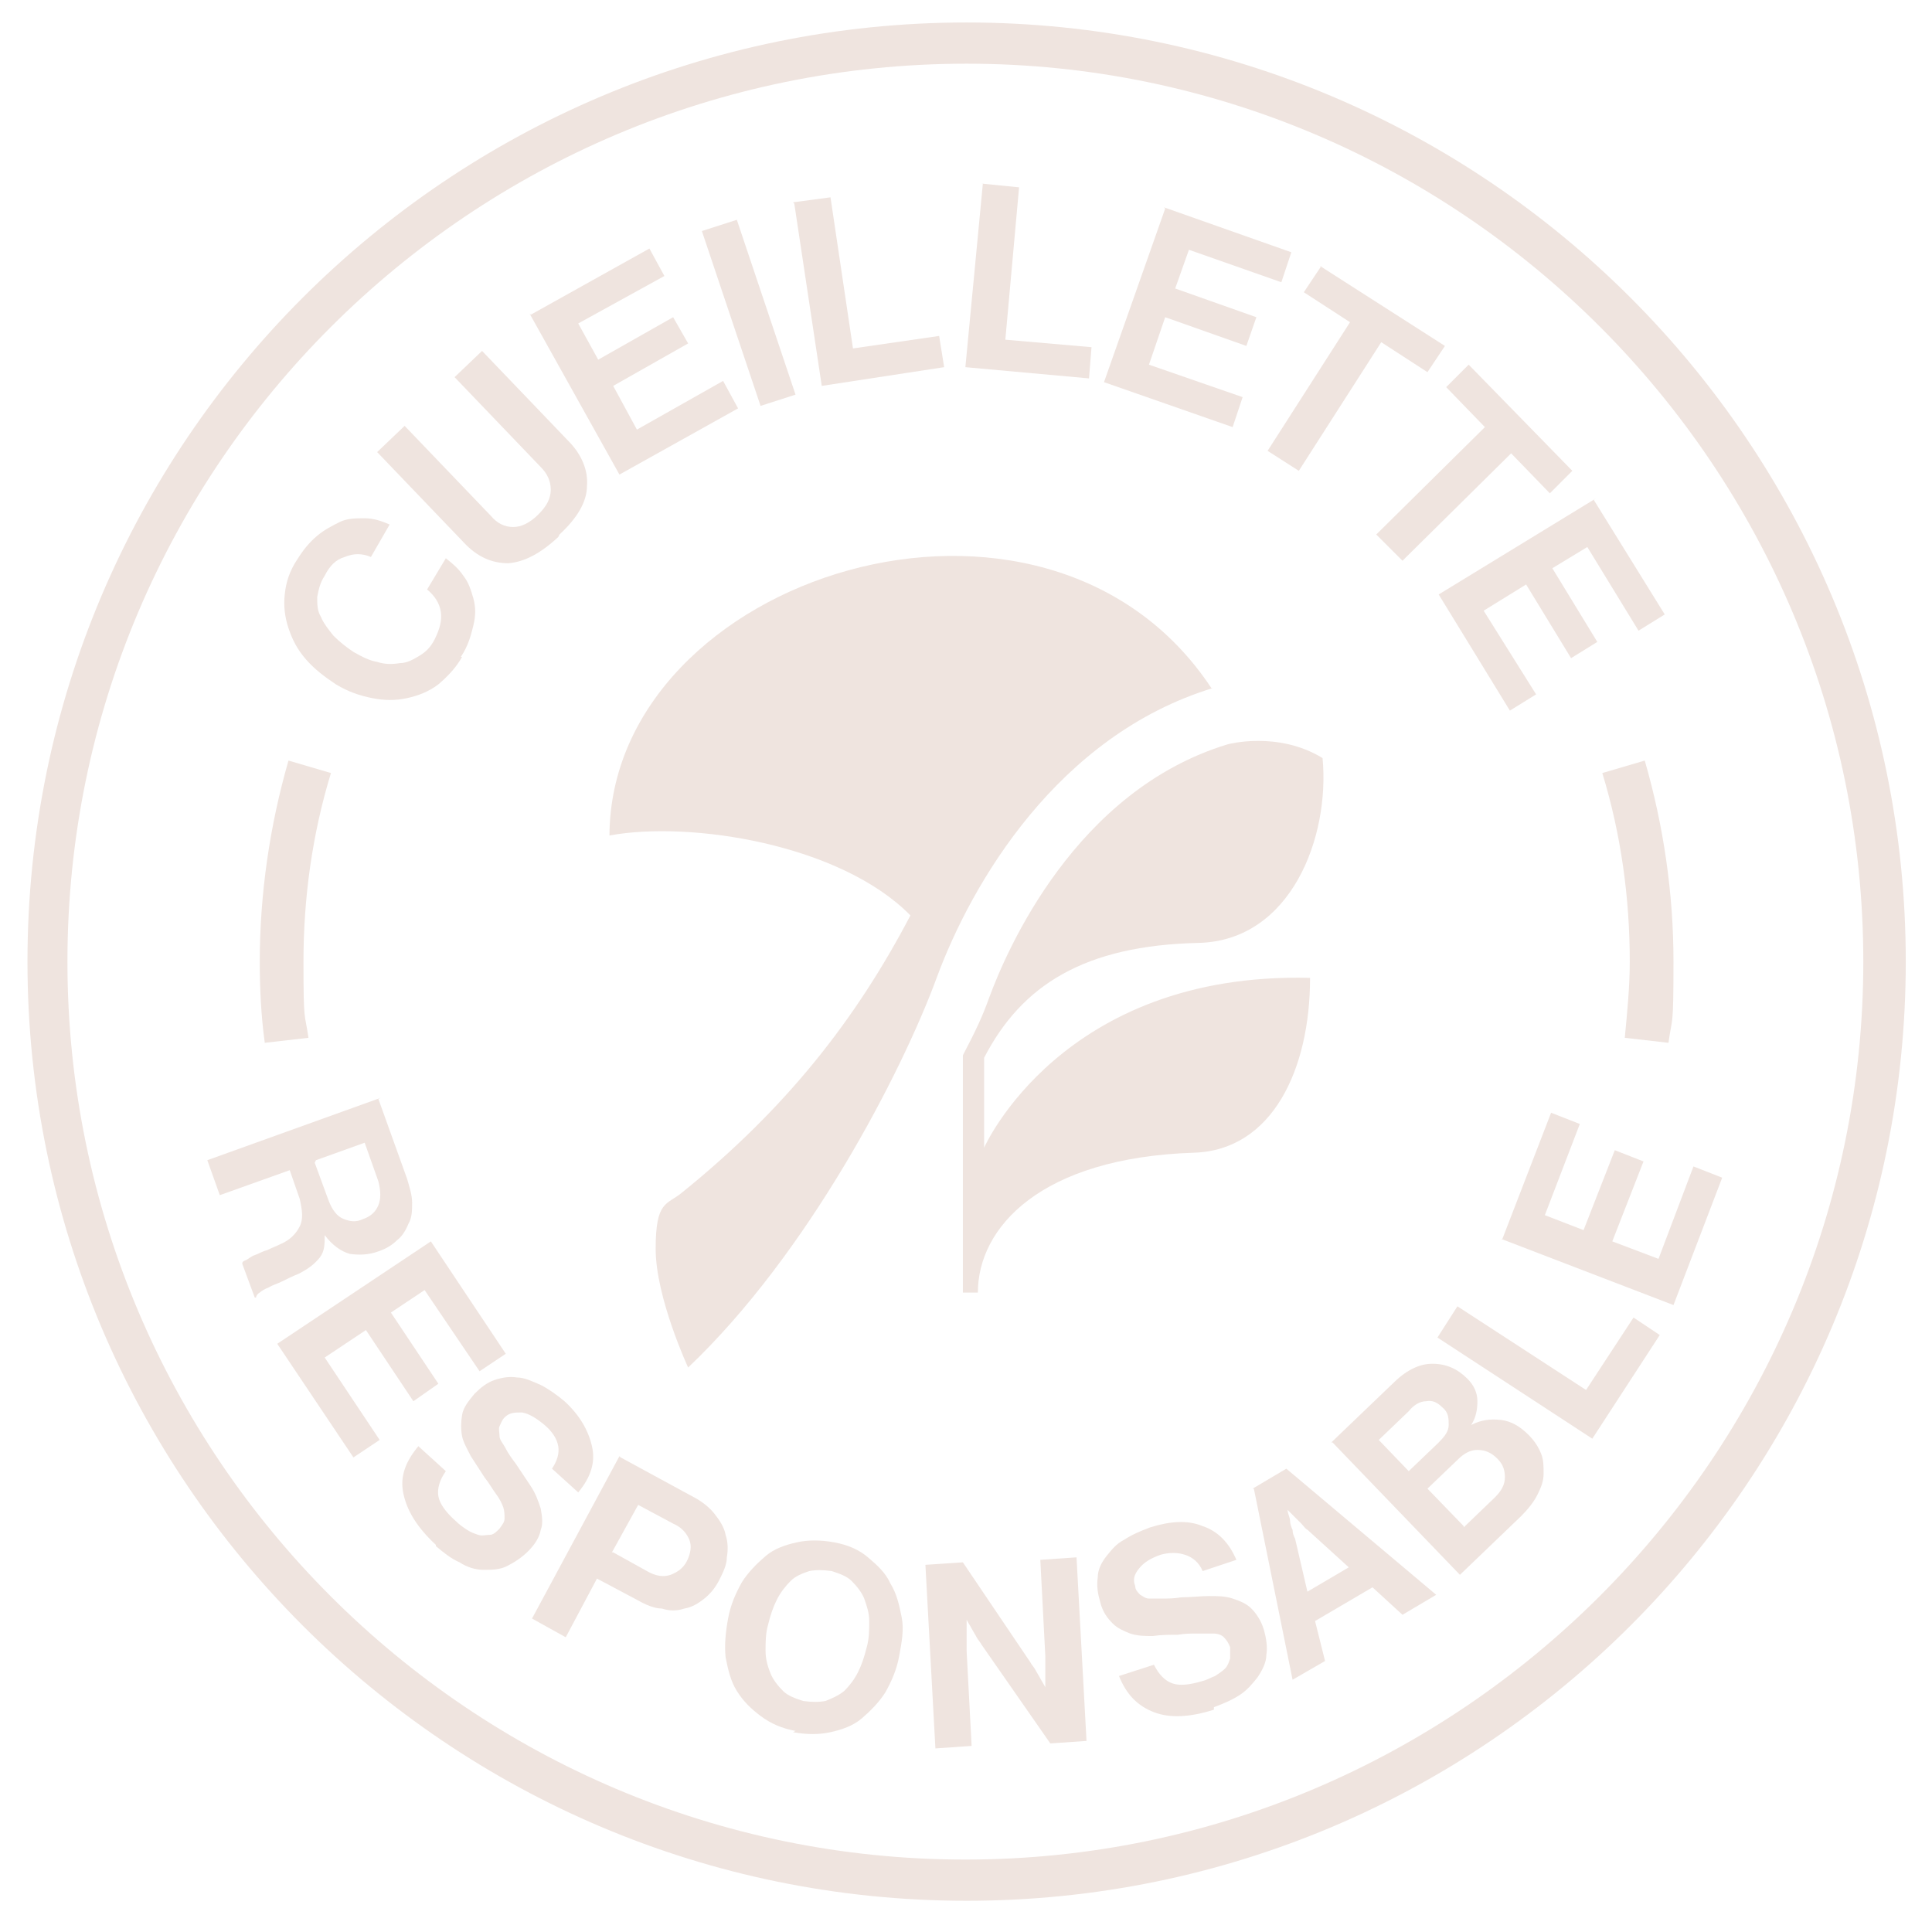 <?xml version="1.0" encoding="UTF-8"?>
<svg xmlns="http://www.w3.org/2000/svg" version="1.1" viewBox="0 0 154.7 154.7">
  <defs>
    <style>
      .cls-1 {
        fill: #efe4df;
      }
    </style>
  </defs>
  <!-- Generator: Adobe Illustrator 28.6.0, SVG Export Plug-In . SVG Version: 1.2.0 Build 709)  -->
  <g>
    <g id="Calque_1">
      <g>
        <g>
          <path class="cls-1" d="M97,55.1c-13.3-20.1-48.1-9-48.2,11.8,6.5-1.2,18.5.7,24.1,6.4-4.4,8.4-10,15.5-18.3,22.2-1.2,1-2.1.6-2.1,4.5s2.6,9.5,2.6,9.5c9.6-9.1,17.1-23.6,19.9-31.2,2.8-7.6,9.7-19.4,22.1-23.2Z"/>
          <path class="cls-1" d="M78.8,92v-7.3c3-5.8,8-9,17.2-9.2,7.4-.2,10.5-8.5,9.9-14.8-3.6-2.2-7.6-1.1-7.6-1.1-12.2,3.7-17.7,16.5-19.1,20.3-.5,1.4-1,2.5-2.1,4.6v19h1.2c0-5.2,5-10.8,17.3-11.2,6.3-.2,9.3-6.7,9.3-14-19.9-.5-26.1,13.6-26.1,13.6Z"/>
        </g>
        <path class="cls-1" d="M77.4,152.2C35.9,152.2,2.2,118.5,2.2,77S35.9,1.8,77.4,1.8s75.2,33.7,75.2,75.2-33.7,75.2-75.2,75.2ZM77.4,5.1C37.7,5.1,5.4,37.3,5.4,77s32.3,71.9,71.9,71.9,71.9-32.3,71.9-71.9S117,5.1,77.4,5.1Z"/>
        <g>
          <g>
            <path class="cls-1" d="M37,52.6c-.5.9-1.2,1.6-1.9,2.2-.8.6-1.6.9-2.5,1.1-.9.2-1.8.2-2.8,0s-1.9-.5-2.9-1.1c-.9-.6-1.7-1.2-2.4-2s-1.1-1.6-1.4-2.5c-.3-.9-.4-1.8-.3-2.7.1-1,.4-1.9,1-2.8.5-.8,1-1.4,1.6-1.9.6-.5,1.2-.8,1.8-1.1s1.3-.3,2-.3c.7,0,1.3.2,2,.5l-1.5,2.6c-.7-.3-1.4-.3-2.1,0-.7.2-1.2.7-1.6,1.5-.4.6-.5,1.2-.6,1.7,0,.6,0,1.1.3,1.6.2.5.6,1,1,1.5.5.5,1,.9,1.6,1.3.7.4,1.3.7,1.9.8.6.2,1.2.2,1.8.1.6,0,1.1-.3,1.6-.6.5-.3.9-.7,1.2-1.3.4-.8.6-1.5.5-2.2-.1-.7-.5-1.3-1.1-1.8l1.5-2.5c.5.4,1,.8,1.4,1.4.4.5.6,1.1.8,1.8.2.7.2,1.4,0,2.2s-.4,1.6-1,2.5Z"/>
            <path class="cls-1" d="M44.7,43c-1.4,1.3-2.7,2-4,2.1-1.3,0-2.5-.5-3.6-1.7l-6.9-7.2,2.2-2.1,6.9,7.2c.5.6,1.1.9,1.8.9.6,0,1.3-.3,2-1,.7-.7,1-1.3,1-2,0-.7-.3-1.3-.8-1.8l-6.9-7.2,2.2-2.1,6.9,7.2c1.1,1.1,1.6,2.4,1.5,3.6,0,1.3-.8,2.6-2.2,3.9Z"/>
            <path class="cls-1" d="M42.5,25.2l9.5-5.3,1.2,2.2-6.9,3.8,1.6,2.9,6-3.4,1.2,2.1-6,3.4,1.9,3.5,6.9-3.9,1.2,2.2-9.5,5.3-7.2-12.9Z"/>
            <path class="cls-1" d="M56.2,18.5l2.8-.9,4.7,14-2.8.9-4.7-14Z"/>
            <path class="cls-1" d="M63.5,16.2l3-.4,1.8,12.1,6.9-1,.4,2.5-9.8,1.5-2.2-14.6Z"/>
            <path class="cls-1" d="M78.6,14.7l3,.3-1.1,12.2,6.9.6-.2,2.5-9.9-.9,1.4-14.7Z"/>
            <path class="cls-1" d="M93.2,16.6l10.2,3.6-.8,2.4-7.4-2.6-1.1,3.1,6.5,2.3-.8,2.3-6.5-2.3-1.3,3.8,7.5,2.6-.8,2.4-10.3-3.6,4.9-13.9Z"/>
            <path class="cls-1" d="M105.7,21.3l10,6.4-1.4,2.1-3.7-2.4-6.6,10.3-2.5-1.6,6.6-10.3-3.7-2.4,1.4-2.1Z"/>
            <path class="cls-1" d="M117.6,29.2l8.3,8.5-1.8,1.8-3.1-3.2-8.7,8.6-2.1-2.1,8.7-8.6-3.1-3.2,1.8-1.8Z"/>
            <path class="cls-1" d="M127.6,40l5.7,9.2-2.1,1.3-4.1-6.7-2.8,1.7,3.6,5.9-2.1,1.3-3.6-5.9-3.4,2.1,4.2,6.7-2.1,1.3-5.7-9.3,12.6-7.7Z"/>
          </g>
          <g>
            <path class="cls-1" d="M30.3,88l2.3,6.4c.2.7.4,1.3.4,1.9,0,.6,0,1.2-.3,1.7-.2.5-.5,1-.9,1.3-.4.4-.9.7-1.5.9-.8.3-1.6.3-2.3.2-.7-.2-1.4-.7-2-1.5h0c0,.7,0,1.3-.4,1.8s-.9.9-1.7,1.3c-.5.2-.9.4-1.3.6-.4.2-.8.3-1.1.5-.3.1-.6.3-.7.4-.2.1-.3.3-.3.4h-.1s-1-2.7-1-2.7c0-.1,0-.2.3-.3.2-.1.4-.3.7-.4.3-.1.6-.3,1-.4.4-.2.7-.3,1.1-.5.7-.3,1.2-.8,1.5-1.4.3-.6.2-1.3,0-2.2l-.8-2.3-5.6,2-1-2.8,13.9-5ZM25.2,93.1l1.1,3c.3.8.7,1.3,1.2,1.5.5.2,1,.3,1.6,0,.6-.2,1-.6,1.2-1.1.2-.5.2-1.1,0-1.9l-1.1-3.1-3.9,1.4Z"/>
            <path class="cls-1" d="M34.5,99.4l6,9-2.1,1.4-4.4-6.5-2.7,1.8,3.8,5.7-2,1.4-3.8-5.7-3.3,2.2,4.4,6.6-2.1,1.4-6.1-9.1,12.3-8.2Z"/>
            <path class="cls-1" d="M34.9,123.7c-1.5-1.4-2.3-2.7-2.6-4.1s.2-2.6,1.2-3.8l2.2,2c-.5.7-.7,1.4-.6,2,.1.6.6,1.3,1.4,2,.3.3.6.5.9.7.3.2.6.3.9.4s.6,0,.9,0c.3,0,.5-.2.8-.5.2-.3.4-.5.4-.8,0-.3,0-.6-.1-.9-.1-.3-.3-.7-.6-1.1-.3-.4-.5-.8-.9-1.3-.4-.6-.7-1.1-1.1-1.7-.3-.6-.6-1.1-.7-1.6s-.1-1.1,0-1.7c.1-.6.5-1.1,1-1.7.5-.5,1-.9,1.6-1.1.6-.2,1.2-.3,1.8-.2.6,0,1.2.3,1.9.6.6.3,1.3.8,1.9,1.3,1.2,1.1,1.9,2.3,2.2,3.6s-.1,2.5-1.1,3.7l-2.1-1.9c.4-.6.6-1.2.5-1.8-.1-.6-.5-1.2-1.1-1.7-.6-.5-1.2-.9-1.8-1-.6,0-1,0-1.4.4-.2.2-.3.5-.4.7s0,.5,0,.8c0,.3.3.6.5,1s.5.8.8,1.2c.4.6.8,1.2,1.2,1.8.4.6.6,1.2.8,1.8.1.6.2,1.2,0,1.7-.1.6-.5,1.2-1,1.7-.5.5-1.1.9-1.7,1.2s-1.2.3-1.9.3c-.6,0-1.3-.2-1.9-.6-.7-.3-1.3-.8-1.9-1.3Z"/>
            <path class="cls-1" d="M49.7,116.7l5.7,3.1c.8.4,1.4.9,1.8,1.4.4.5.8,1.1.9,1.7.2.6.2,1.2.1,1.8,0,.6-.3,1.2-.6,1.8-.3.6-.7,1.1-1.2,1.5-.5.4-1,.7-1.6.8-.6.2-1.2.2-1.8,0-.6,0-1.3-.3-2-.7l-3.2-1.7-2.5,4.7-2.7-1.5,7-13ZM49.1,124.3l2.7,1.5c.7.4,1.3.5,1.9.3.5-.2,1-.5,1.3-1.1.3-.6.4-1.2.2-1.7-.2-.5-.6-1-1.3-1.3l-2.8-1.5-2.1,3.8Z"/>
            <path class="cls-1" d="M63.7,138.6c-1.1-.2-2-.6-2.8-1.2-.8-.6-1.4-1.2-1.9-2s-.7-1.7-.9-2.7c-.1-1,0-2,.2-3.1.2-1.1.6-2,1.1-2.9.5-.8,1.2-1.5,1.9-2.1s1.6-.9,2.5-1.1c.9-.2,1.9-.2,3,0,1.1.2,2,.6,2.7,1.2s1.4,1.2,1.8,2.1c.5.8.7,1.7.9,2.7s0,2-.2,3.1c-.2,1.1-.6,2-1.1,2.9-.5.8-1.2,1.5-1.9,2.1s-1.6.9-2.5,1.1c-.9.2-1.9.2-3,0ZM64.3,136.2c.7.1,1.3.1,1.8,0,.5-.2,1-.4,1.5-.8.4-.4.8-.9,1.1-1.5.3-.6.5-1.2.7-2,.2-.7.2-1.4.2-2.1,0-.7-.2-1.2-.4-1.8-.2-.5-.6-1-1-1.4-.4-.4-1-.6-1.6-.8-.7-.1-1.3-.1-1.8,0-.6.2-1.1.4-1.5.8-.4.4-.8.9-1.1,1.5s-.5,1.2-.7,2c-.2.7-.2,1.4-.2,2.1,0,.7.2,1.3.4,1.8.2.5.6,1,1,1.4.4.4,1,.6,1.6.8Z"/>
            <path class="cls-1" d="M74.1,125.3l3-.2,5.4,8c.1.2.3.4.4.6.1.2.3.5.4.7.1.2.3.5.4.7h0c0-.3,0-.6,0-.9,0-.3,0-.5,0-.8,0-.3,0-.6,0-.8l-.4-7.7,2.9-.2.8,14.7-2.9.2-5.5-7.9c-.1-.2-.3-.4-.4-.6-.1-.2-.3-.5-.4-.7-.1-.2-.3-.5-.4-.7h0c0,.3,0,.6,0,.9,0,.3,0,.5,0,.8,0,.3,0,.6,0,.8l.4,7.6-2.9.2-.8-14.7Z"/>
            <path class="cls-1" d="M97.2,136.9c-1.9.6-3.5.7-4.8.2-1.3-.5-2.2-1.4-2.8-2.9l2.8-.9c.4.8.9,1.3,1.5,1.5.6.2,1.4.1,2.4-.2.4-.1.7-.3,1-.4.3-.2.6-.4.8-.6.2-.2.3-.5.4-.8,0-.3,0-.6,0-.9-.1-.3-.3-.6-.5-.8-.2-.2-.5-.3-.9-.3-.4,0-.8,0-1.2,0-.5,0-1,0-1.6.1-.7,0-1.3,0-2,.1-.6,0-1.2,0-1.8-.2-.5-.2-1-.4-1.4-.8-.4-.4-.8-.9-1-1.7-.2-.7-.3-1.3-.2-2,0-.6.3-1.2.7-1.7s.8-1,1.4-1.3c.6-.4,1.3-.7,2.1-1,1.6-.5,3-.6,4.2-.1,1.2.4,2.1,1.3,2.7,2.7l-2.7.9c-.3-.7-.8-1.1-1.4-1.3s-1.3-.2-2,0c-.8.3-1.3.6-1.7,1.1s-.5.9-.3,1.4c0,.3.2.5.4.7.2.1.4.3.7.3.3,0,.7,0,1.1,0,.4,0,.9,0,1.5-.1.8,0,1.5-.1,2.2-.1.7,0,1.3,0,1.9.2.6.2,1.1.4,1.5.8s.8,1,1,1.7c.2.7.3,1.4.2,2,0,.6-.3,1.2-.7,1.8-.4.5-.8,1-1.4,1.4-.6.4-1.3.7-2.1,1Z"/>
            <path class="cls-1" d="M100.3,119.2l2.7-1.6,12,10.1-2.7,1.6-2.4-2.2-4.6,2.7.8,3.2-2.6,1.5-3.1-15.3ZM104.6,127.5l3.4-2-3.3-3c-.2-.1-.3-.3-.5-.5s-.4-.4-.5-.5c-.2-.2-.4-.4-.6-.6h0c0,.3.2.6.2.9,0,.2.1.5.2.7,0,.3.1.5.2.7l1,4.3Z"/>
            <path class="cls-1" d="M106.6,115.5l4.8-4.6c.6-.6,1.1-1,1.7-1.3.6-.3,1.1-.4,1.6-.4,1.1,0,2,.4,2.8,1.2.5.5.8,1.1.8,1.8,0,.6-.1,1.3-.5,1.9h0c.8-.4,1.5-.5,2.4-.4.8.1,1.5.5,2.2,1.2.5.5.8,1,1,1.5.2.5.2,1,.2,1.6,0,.6-.2,1.1-.5,1.7-.3.6-.8,1.2-1.3,1.7l-4.9,4.7-10.2-10.6ZM115.2,115.5c.5-.5.8-.9.8-1.4,0-.5,0-1-.5-1.4-.4-.4-.8-.6-1.3-.5-.5,0-1,.3-1.4.8l-2.4,2.3,2.4,2.5,2.3-2.2ZM117.2,122.3l2.5-2.4c.5-.5.8-1,.8-1.6,0-.5-.1-1-.6-1.5-.5-.5-1-.7-1.6-.7-.6,0-1.1.3-1.6.8l-2.4,2.3,2.9,3Z"/>
            <path class="cls-1" d="M115.1,107.1l1.6-2.5,10.3,6.7,3.8-5.8,2.1,1.4-5.4,8.3-12.4-8.1Z"/>
            <path class="cls-1" d="M120.3,99.2l3.9-10.1,2.3.9-2.8,7.3,3.1,1.2,2.5-6.4,2.3.9-2.5,6.4,3.7,1.4,2.8-7.4,2.3.9-3.9,10.2-13.8-5.3Z"/>
          </g>
          <g>
            <path class="cls-1" d="M21.2,83.5c-.3-2.2-.4-4.4-.4-6.5,0-5.4.8-10.9,2.3-16.1l3.4,1c-1.5,4.9-2.2,10-2.2,15.1s.1,4,.4,6.1l-3.5.4Z"/>
            <path class="cls-1" d="M133.6,83.5l-3.5-.4c.2-2.1.4-4.1.4-6.1,0-5.1-.7-10.2-2.2-15.1l3.4-1c1.5,5.2,2.3,10.6,2.3,16.1s-.1,4.3-.4,6.5Z"/>
          </g>
        </g>
      </g>
    </g>
  </g>
</svg>